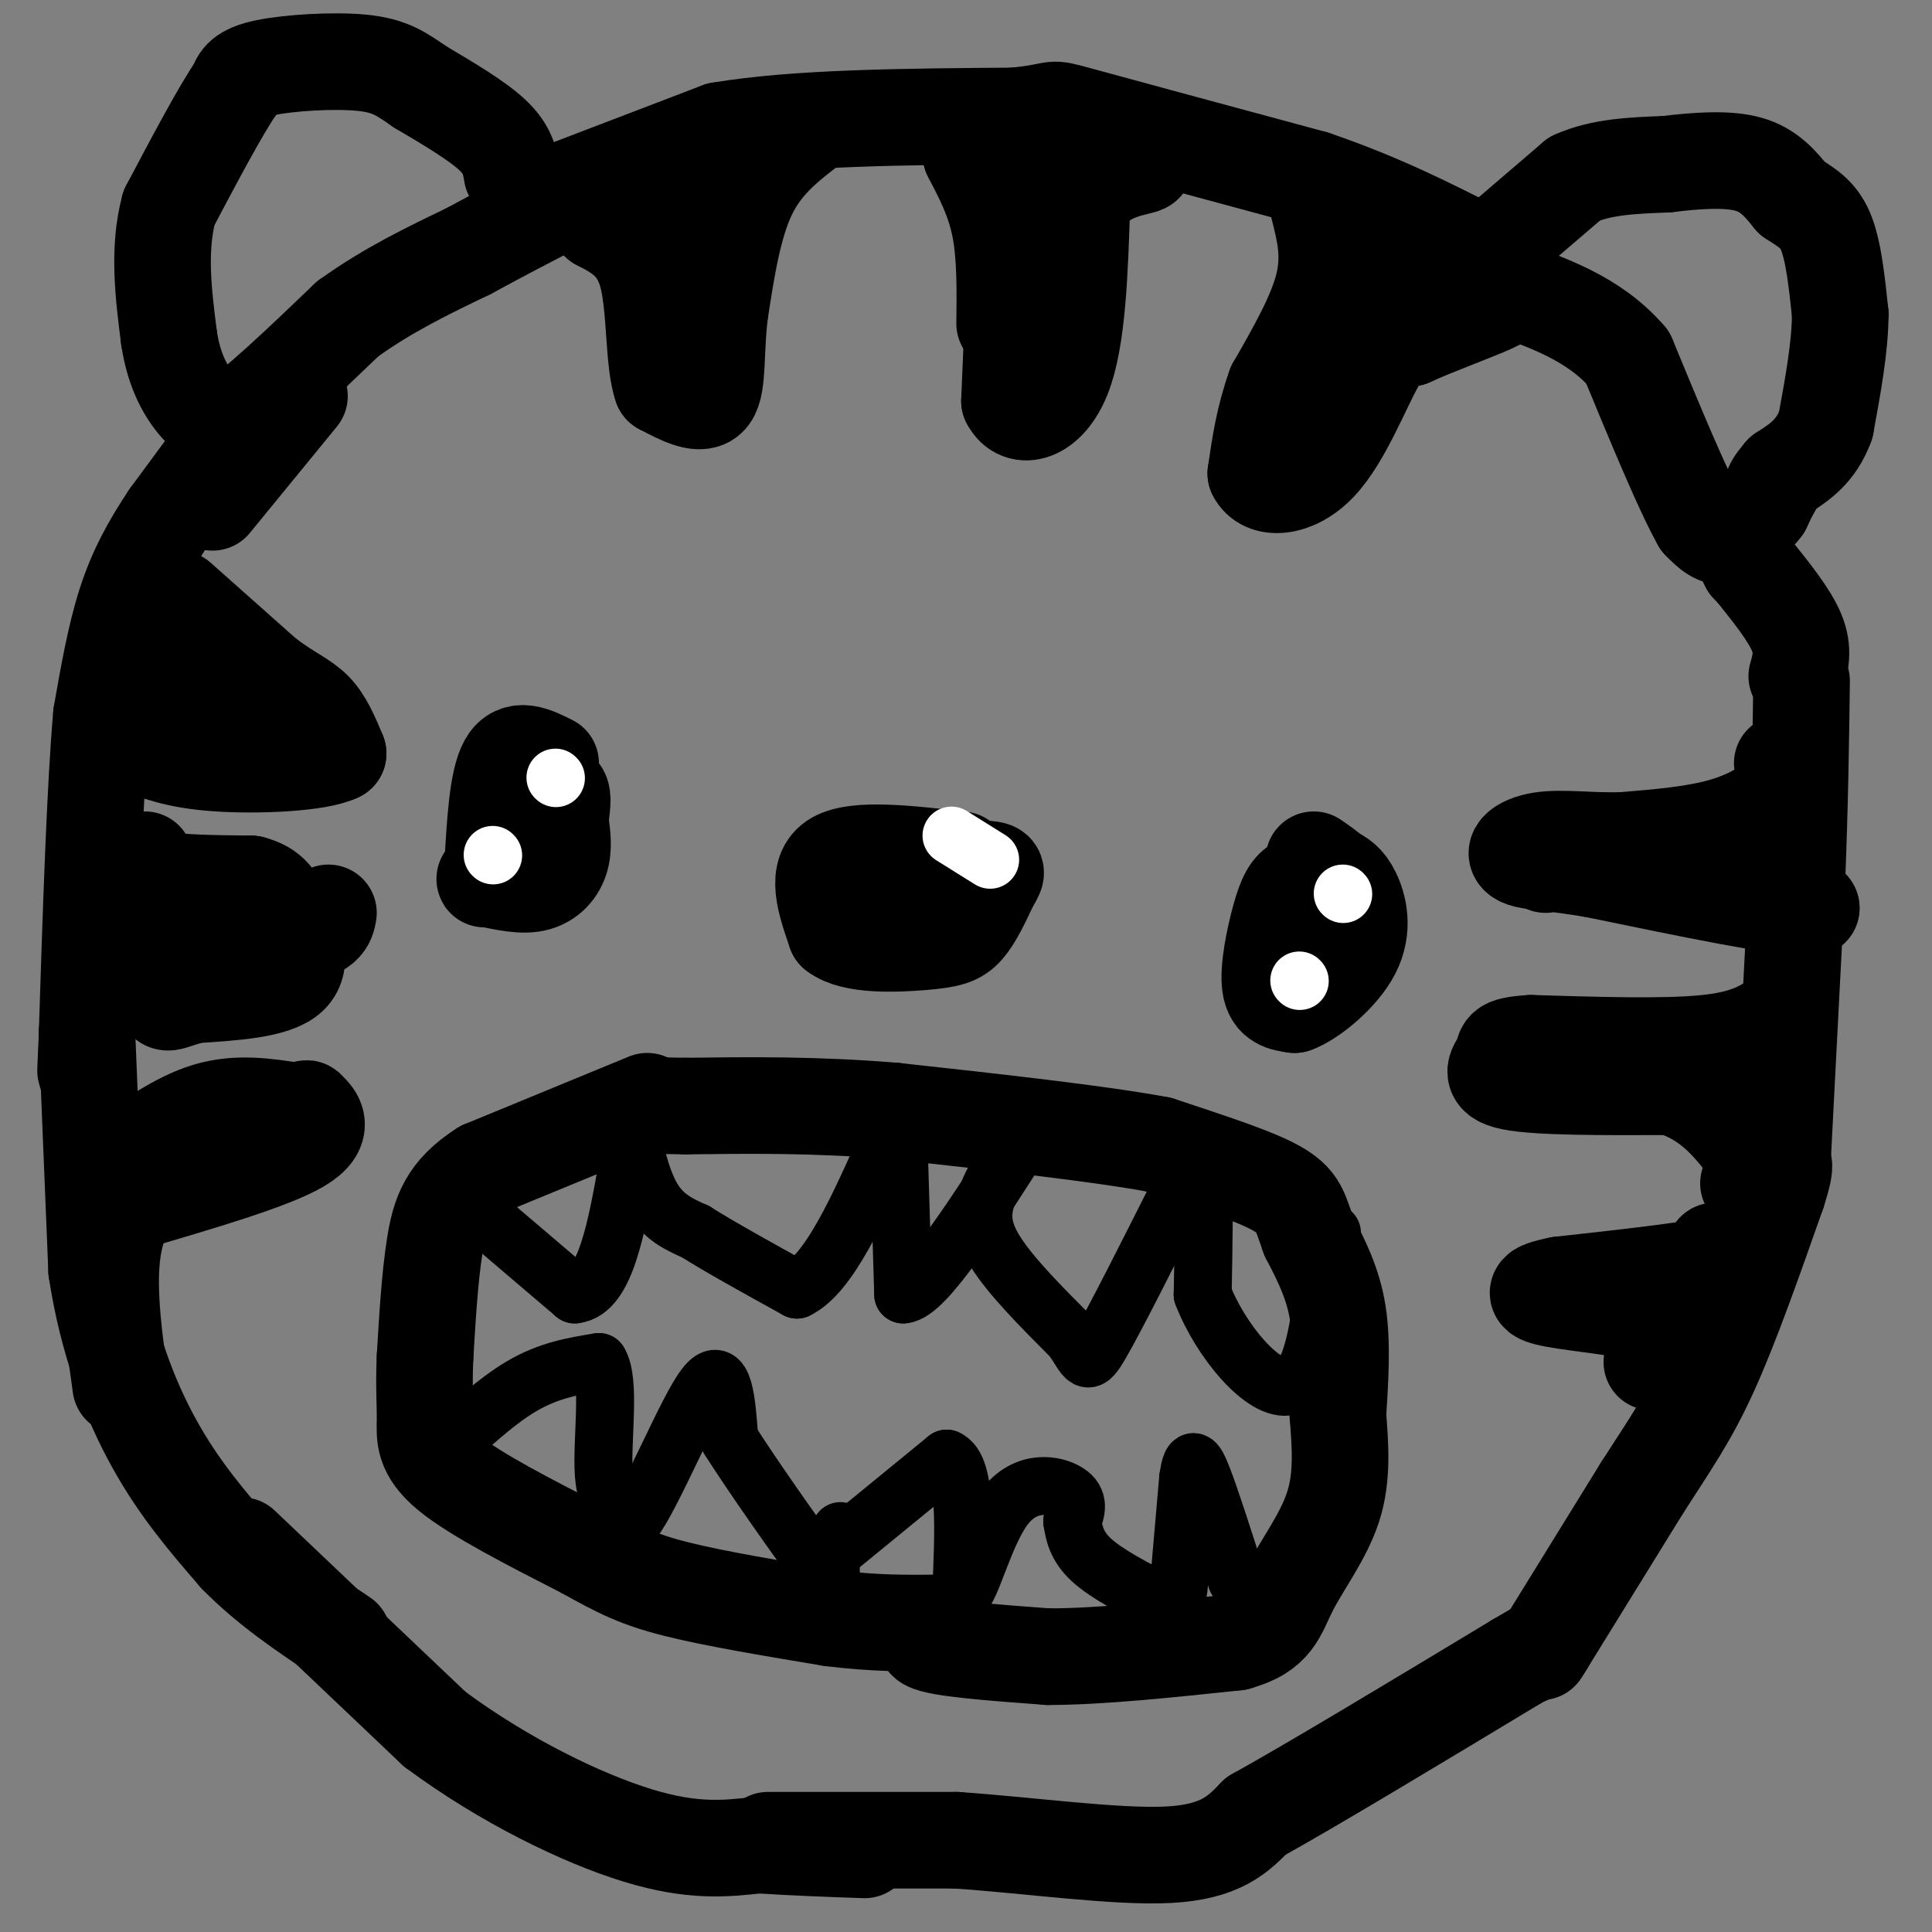 <svg viewBox='0 0 400 400' version='1.1' xmlns='http://www.w3.org/2000/svg' xmlns:xlink='http://www.w3.org/1999/xlink'><rect x="0" y="0" width="400" height="400" fill="#808080" stroke="none"/><g fill='none' stroke='#000000' stroke-width='20' stroke-linecap='round' stroke-linejoin='round'><path d='M312,49c0.000,0.000 14.000,-12.000 14,-12'/><path d='M326,37c5.500,-2.500 12.250,-2.750 19,-3'/><path d='M345,34c6.333,-0.778 12.667,-1.222 17,0c4.333,1.222 6.667,4.111 9,7'/><path d='M371,41c2.822,1.889 5.378,3.111 7,7c1.622,3.889 2.311,10.444 3,17'/><path d='M381,65c0.000,6.667 -1.500,14.833 -3,23'/><path d='M378,88c-2.000,5.500 -5.500,7.750 -9,10'/><path d='M369,98c-1.833,2.167 -1.917,2.583 -2,3'/><path d='M367,101c-0.667,1.167 -1.333,2.583 -2,4'/><path d='M365,105c-1.600,2.089 -4.600,5.311 -7,6c-2.400,0.689 -4.200,-1.156 -6,-3'/><path d='M352,108c-3.500,-6.167 -9.250,-20.083 -15,-34'/><path d='M337,74c-7.000,-8.167 -17.000,-11.583 -27,-15'/><path d='M310,59c-5.000,-3.000 -4.000,-3.000 -3,-3'/><path d='M106,36c-0.417,-2.500 -0.833,-5.000 -4,-8c-3.167,-3.000 -9.083,-6.500 -15,-10'/><path d='M87,18c-3.917,-2.690 -6.208,-4.417 -12,-5c-5.792,-0.583 -15.083,-0.024 -20,1c-4.917,1.024 -5.458,2.512 -6,4'/><path d='M49,18c-3.333,4.833 -8.667,14.917 -14,25'/><path d='M35,43c-2.333,8.667 -1.167,17.833 0,27'/><path d='M35,70c1.067,7.133 3.733,11.467 6,14c2.267,2.533 4.133,3.267 6,4'/><path d='M47,88c5.167,-3.000 15.083,-12.500 25,-22'/><path d='M72,66c8.333,-6.000 16.667,-10.000 25,-14'/><path d='M97,52c7.333,-4.000 13.167,-7.000 19,-10'/><path d='M115,40c0.000,0.000 34.000,-13.000 34,-13'/><path d='M149,27c15.833,-2.667 38.417,-2.833 61,-3'/><path d='M210,24c10.467,-1.044 6.133,-2.156 14,0c7.867,2.156 27.933,7.578 48,13'/><path d='M272,37c13.667,4.667 23.833,9.833 34,15'/><path d='M306,52c6.333,3.333 5.167,4.167 4,5'/><path d='M49,88c0.000,0.000 -14.000,19.000 -14,19'/><path d='M35,107c-3.956,5.933 -6.844,11.267 -9,18c-2.156,6.733 -3.578,14.867 -5,23'/><path d='M21,148c-1.333,15.000 -2.167,41.000 -3,67'/><path d='M18,215c-0.500,11.333 -0.250,6.167 0,1'/><path d='M18,214c0.000,0.000 2.000,49.000 2,49'/><path d='M20,263c2.222,14.600 6.778,26.600 12,36c5.222,9.400 11.111,16.200 17,23'/><path d='M49,322c6.500,6.667 14.250,11.833 22,17'/><path d='M50,320c0.000,0.000 40.000,38.000 40,38'/><path d='M90,358c14.444,10.711 30.556,18.489 42,22c11.444,3.511 18.222,2.756 25,2'/><path d='M157,382c7.833,0.500 14.917,0.750 22,1'/><path d='M159,381c0.000,0.000 39.000,0.000 39,0'/><path d='M198,381c15.044,1.022 33.156,3.578 44,3c10.844,-0.578 14.422,-4.289 18,-8'/><path d='M260,376c12.000,-6.667 33.000,-19.333 54,-32'/><path d='M314,344c9.333,-5.500 5.667,-3.250 2,-1'/><path d='M319,342c0.000,0.000 21.000,-34.000 21,-34'/><path d='M340,308c5.756,-8.978 9.644,-14.422 14,-24c4.356,-9.578 9.178,-23.289 14,-37'/><path d='M368,247c2.333,-7.167 1.167,-6.583 0,-6'/><path d='M369,241c0.000,0.000 3.000,-58.000 3,-58'/><path d='M372,183c0.667,-16.667 0.833,-29.333 1,-42'/><path d='M372,140c0.750,-2.667 1.500,-5.333 0,-9c-1.500,-3.667 -5.250,-8.333 -9,-13'/><path d='M363,118c-1.667,-2.333 -1.333,-1.667 -1,-1'/><path d='M273,43c1.250,4.917 2.500,9.833 1,16c-1.500,6.167 -5.750,13.583 -10,21'/><path d='M264,80c-2.333,6.500 -3.167,12.250 -4,18'/><path d='M260,98c1.690,3.524 7.917,3.333 13,-2c5.083,-5.333 9.024,-15.810 12,-21c2.976,-5.190 4.988,-5.095 7,-5'/><path d='M292,70c4.798,-2.226 13.292,-5.292 17,-7c3.708,-1.708 2.631,-2.060 1,-3c-1.631,-0.940 -3.815,-2.470 -6,-4'/><path d='M304,56c-5.511,-1.600 -16.289,-3.600 -20,-2c-3.711,1.600 -0.356,6.800 3,12'/><path d='M201,32c2.417,4.583 4.833,9.167 6,15c1.167,5.833 1.083,12.917 1,20'/><path d='M210,59c0.000,0.000 -1.000,24.000 -1,24'/><path d='M209,83c2.111,4.222 7.889,2.778 11,-5c3.111,-7.778 3.556,-21.889 4,-36'/><path d='M224,42c4.089,-7.200 12.311,-7.200 13,-8c0.689,-0.800 -6.156,-2.400 -13,-4'/><path d='M224,30c-3.500,-0.333 -5.750,0.833 -8,2'/><path d='M168,26c-4.917,3.750 -9.833,7.500 -13,14c-3.167,6.500 -4.583,15.750 -6,25'/><path d='M149,65c-0.933,7.756 -0.267,14.644 -2,17c-1.733,2.356 -5.867,0.178 -10,-2'/><path d='M137,80c-1.778,-4.933 -1.222,-16.267 -3,-23c-1.778,-6.733 -5.889,-8.867 -10,-11'/><path d='M124,46c2.311,-1.444 13.089,0.444 18,0c4.911,-0.444 3.956,-3.222 3,-6'/><path d='M62,82c0.000,0.000 -18.000,22.000 -18,22'/><path d='M37,124c0.000,0.000 18.000,16.000 18,16'/><path d='M55,140c4.800,3.644 7.800,4.756 10,7c2.200,2.244 3.600,5.622 5,9'/><path d='M70,156c-4.022,2.022 -16.578,2.578 -25,2c-8.422,-0.578 -12.711,-2.289 -17,-4'/><path d='M28,154c-3.750,-1.310 -4.625,-2.583 -1,-7c3.625,-4.417 11.750,-11.976 16,-13c4.250,-1.024 4.625,4.488 5,10'/><path d='M48,144c1.333,2.667 2.167,4.333 3,6'/><path d='M30,178c-0.333,1.583 -0.667,3.167 3,4c3.667,0.833 11.333,0.917 19,1'/><path d='M52,183c4.226,1.071 5.292,3.250 7,7c1.708,3.750 4.060,9.071 1,12c-3.060,2.929 -11.530,3.464 -20,4'/><path d='M40,206c-4.393,1.179 -5.375,2.125 -6,1c-0.625,-1.125 -0.893,-4.321 1,-7c1.893,-2.679 5.946,-4.839 10,-7'/><path d='M45,193c-4.711,-0.333 -21.489,2.333 -21,3c0.489,0.667 18.244,-0.667 36,-2'/><path d='M60,194c7.333,-1.167 7.667,-3.083 8,-5'/><path d='M24,241c6.417,-4.583 12.833,-9.167 19,-11c6.167,-1.833 12.083,-0.917 18,0'/><path d='M61,230c3.167,-0.274 2.083,-0.958 3,0c0.917,0.958 3.833,3.560 -2,7c-5.833,3.440 -20.417,7.720 -35,12'/><path d='M27,249c-6.167,8.333 -4.083,23.167 -2,38'/><path d='M114,158c-3.500,-1.750 -7.000,-3.500 -9,0c-2.000,3.500 -2.500,12.250 -3,21'/><path d='M102,179c-1.140,3.813 -2.491,2.847 -1,3c1.491,0.153 5.825,1.426 9,1c3.175,-0.426 5.193,-2.550 6,-5c0.807,-2.450 0.404,-5.225 0,-8'/><path d='M116,170c0.222,-2.578 0.778,-5.022 0,-6c-0.778,-0.978 -2.889,-0.489 -5,0'/><path d='M199,178c-10.833,-1.250 -21.667,-2.500 -26,0c-4.333,2.500 -2.167,8.750 0,15'/><path d='M173,193c3.595,2.845 12.583,2.458 18,2c5.417,-0.458 7.262,-0.988 9,-3c1.738,-2.012 3.369,-5.506 5,-9'/><path d='M205,183c1.222,-2.067 1.778,-2.733 0,-3c-1.778,-0.267 -5.889,-0.133 -10,0'/><path d='M276,183c-2.595,-0.399 -5.190,-0.798 -7,0c-1.810,0.798 -2.833,2.792 -4,7c-1.167,4.208 -2.476,10.631 -2,14c0.476,3.369 2.738,3.685 5,4'/><path d='M268,208c3.440,-1.202 9.542,-6.208 12,-11c2.458,-4.792 1.274,-9.369 0,-12c-1.274,-2.631 -2.637,-3.315 -4,-4'/><path d='M276,181c-1.333,-1.167 -2.667,-2.083 -4,-3'/><path d='M369,158c0.867,1.822 1.733,3.644 0,6c-1.733,2.356 -6.067,5.244 -12,7c-5.933,1.756 -13.467,2.378 -21,3'/><path d='M336,174c-6.619,0.226 -12.667,-0.708 -17,0c-4.333,0.708 -6.952,3.060 -3,4c3.952,0.940 14.476,0.470 25,0'/><path d='M341,178c8.244,-0.178 16.356,-0.622 22,1c5.644,1.622 8.822,5.311 12,9'/><path d='M375,188c-5.500,0.167 -25.250,-3.917 -45,-8'/><path d='M330,180c-9.167,-1.500 -9.583,-1.250 -10,-1'/><path d='M368,211c-3.250,2.083 -6.500,4.167 -15,5c-8.500,0.833 -22.250,0.417 -36,0'/><path d='M317,216c-6.655,0.393 -5.292,1.375 -6,3c-0.708,1.625 -3.488,3.893 2,5c5.488,1.107 19.244,1.054 33,1'/><path d='M346,225c8.333,2.500 12.667,8.250 17,14'/><path d='M363,239c2.667,3.333 0.833,4.667 -1,6'/><path d='M355,259c2.167,0.917 4.333,1.833 -1,3c-5.333,1.167 -18.167,2.583 -31,4'/><path d='M323,266c-6.071,1.179 -5.750,2.125 -1,3c4.750,0.875 13.929,1.679 18,3c4.071,1.321 3.036,3.161 2,5'/><path d='M342,277c0.333,1.667 0.167,3.333 0,5'/><path d='M134,228c0.000,0.000 -34.000,14.000 -34,14'/><path d='M100,242c-7.422,4.711 -8.978,9.489 -10,16c-1.022,6.511 -1.511,14.756 -2,23'/><path d='M88,281c-0.274,6.036 0.042,9.625 0,13c-0.042,3.375 -0.440,6.536 5,11c5.440,4.464 16.720,10.232 28,16'/><path d='M121,321c7.156,4.000 11.044,6.000 19,8c7.956,2.000 19.978,4.000 32,6'/><path d='M172,335c9.167,1.167 16.083,1.083 23,1'/><path d='M195,336c1.800,0.911 -5.200,2.689 -3,4c2.200,1.311 13.600,2.156 25,3'/><path d='M217,343c10.667,0.000 24.833,-1.500 39,-3'/><path d='M256,340c8.000,-2.167 8.500,-6.083 11,-11c2.500,-4.917 7.000,-10.833 9,-17c2.000,-6.167 1.500,-12.583 1,-19'/><path d='M277,293c0.422,-6.911 0.978,-14.689 0,-21c-0.978,-6.311 -3.489,-11.156 -6,-16'/><path d='M271,256c-1.369,-3.845 -1.792,-5.458 -3,-7c-1.208,-1.542 -3.202,-3.012 -8,-5c-4.798,-1.988 -12.399,-4.494 -20,-7'/><path d='M240,237c-12.500,-2.333 -33.750,-4.667 -55,-7'/><path d='M185,230c-16.333,-1.333 -29.667,-1.167 -43,-1'/><path d='M142,229c-8.333,-0.167 -7.667,-0.083 -7,0'/></g>
<g fill='none' stroke='#000000' stroke-width='12' stroke-linecap='round' stroke-linejoin='round'><path d='M92,245c0.000,0.000 27.000,23.000 27,23'/><path d='M119,268c6.333,-0.667 8.667,-13.833 11,-27'/><path d='M130,241c1.798,-6.226 0.792,-8.292 1,-6c0.208,2.292 1.631,8.940 4,13c2.369,4.060 5.685,5.530 9,7'/><path d='M144,255c5.000,3.167 13.000,7.583 21,12'/><path d='M165,267c6.667,-3.167 12.833,-17.083 19,-31'/><path d='M186,235c0.000,0.000 1.000,33.000 1,33'/><path d='M187,268c4.500,-0.167 15.250,-17.083 26,-34'/><path d='M213,234c2.631,-3.679 -3.792,4.125 -7,10c-3.208,5.875 -3.202,9.821 0,15c3.202,5.179 9.601,11.589 16,18'/><path d='M222,277c3.111,4.400 2.889,6.400 6,1c3.111,-5.400 9.556,-18.200 16,-31'/><path d='M244,247c3.600,-7.089 4.600,-9.311 5,-5c0.400,4.311 0.200,15.156 0,26'/><path d='M249,268c3.644,9.556 12.756,20.444 18,19c5.244,-1.444 6.622,-15.222 8,-29'/><path d='M275,258c1.333,-4.833 0.667,-2.417 0,0'/><path d='M90,302c6.167,-5.833 12.333,-11.667 18,-15c5.667,-3.333 10.833,-4.167 16,-5'/><path d='M124,282c2.444,3.889 0.556,16.111 1,23c0.444,6.889 3.222,8.444 6,10'/><path d='M131,315c4.044,-5.156 11.156,-23.044 15,-28c3.844,-4.956 4.422,3.022 5,11'/><path d='M151,298c4.690,7.429 13.917,20.500 18,26c4.083,5.500 3.024,3.429 3,1c-0.024,-2.429 0.988,-5.214 2,-8'/><path d='M174,320c0.000,0.000 22.000,-18.000 22,-18'/><path d='M196,302c4.167,1.667 3.583,14.833 3,28'/><path d='M199,330c1.738,0.512 4.583,-12.208 9,-18c4.417,-5.792 10.405,-4.655 13,-3c2.595,1.655 1.798,3.827 1,6'/><path d='M222,315c0.378,2.311 0.822,5.089 4,8c3.178,2.911 9.089,5.956 15,9'/><path d='M244,329c0.000,0.000 2.000,-23.000 2,-23'/><path d='M246,306c0.667,-4.511 1.333,-4.289 3,0c1.667,4.289 4.333,12.644 7,21'/></g>
<g fill='none' stroke='#FFFFFF' stroke-width='12' stroke-linecap='round' stroke-linejoin='round'><path d='M197,173c0.000,0.000 8.000,5.000 8,5'/><path d='M278,185c0.000,0.000 0.100,0.100 0.1,0.1'/><path d='M269,203c0.000,0.000 0.100,0.100 0.1,0.1'/><path d='M115,161c0.000,0.000 0.100,0.100 0.1,0.1'/><path d='M102,177c0.000,0.000 0.100,0.100 0.1,0.1'/></g>
</svg>